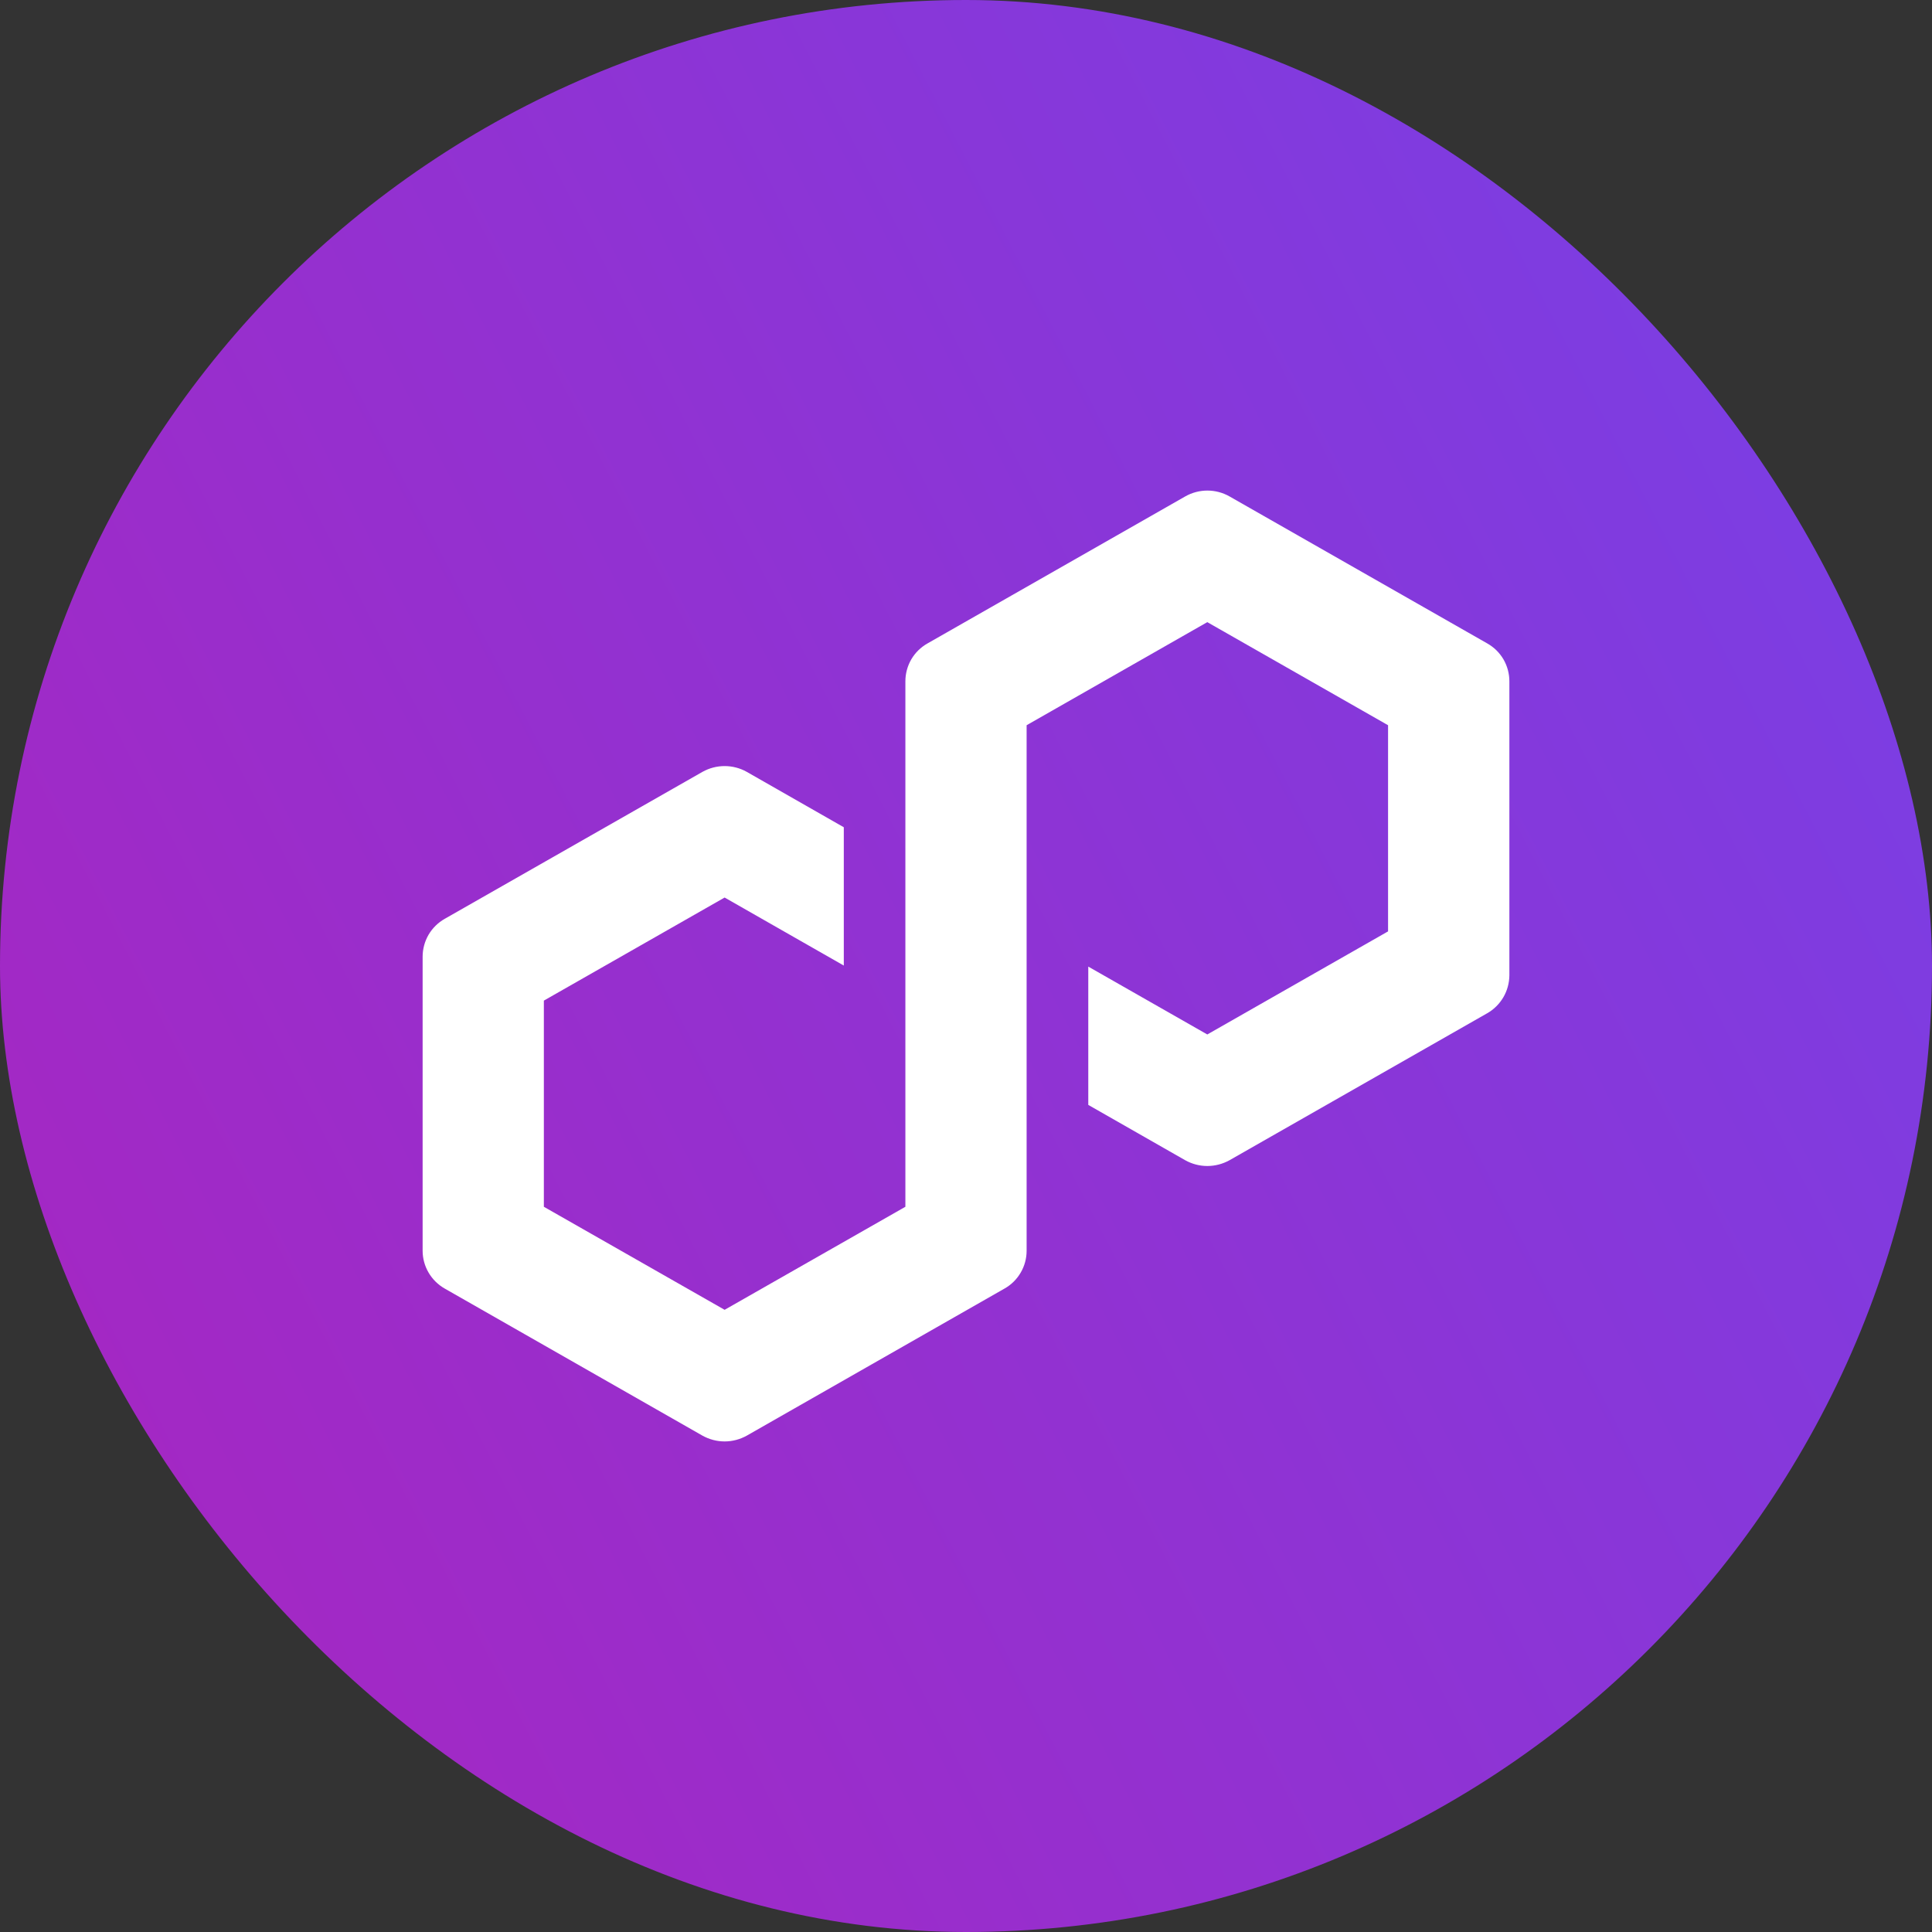 <svg width="48" height="48" viewBox="0 0 48 48" fill="none" xmlns="http://www.w3.org/2000/svg">
<rect x="0" y="0" width="48" height="48" fill="#333333" stroke="none"/>
<rect width="48" height="48" rx="24" fill="url(#paint0_linear_8226_558)"/>
<path d="M30.546 28.826L36.951 25.173C37.117 25.078 37.254 24.941 37.351 24.776C37.447 24.611 37.498 24.424 37.5 24.233V16.926C37.5 16.735 37.449 16.547 37.353 16.381C37.256 16.216 37.118 16.08 36.951 15.986L30.546 12.333C30.379 12.238 30.189 12.188 29.997 12.188C29.805 12.188 29.615 12.238 29.448 12.333L23.043 15.986C22.876 16.08 22.738 16.216 22.641 16.381C22.545 16.547 22.494 16.735 22.494 16.926V29.982L18.003 32.542L13.512 29.982V24.86L18.003 22.299L20.964 23.989V20.553L18.552 19.176C18.384 19.082 18.195 19.033 18.003 19.033C17.811 19.033 17.622 19.082 17.454 19.176L11.049 22.828C10.882 22.923 10.744 23.059 10.647 23.224C10.551 23.39 10.5 23.578 10.5 23.769V31.074C10.5 31.461 10.71 31.821 11.049 32.014L17.454 35.669C17.622 35.762 17.811 35.812 18.003 35.812C18.195 35.812 18.384 35.762 18.552 35.669L24.957 32.014C25.123 31.921 25.262 31.784 25.358 31.619C25.455 31.454 25.506 31.267 25.506 31.076V18.018L25.585 17.973L29.995 15.457L34.486 18.018V23.14L29.995 25.701L27.038 24.015V27.451L29.447 28.826C29.614 28.919 29.803 28.969 29.995 28.969C30.188 28.969 30.378 28.919 30.546 28.826Z" fill="white"/>
<defs>
<linearGradient id="paint0_linear_8226_558" x1="-0.155" y1="39.831" x2="48.583" y2="14.774" gradientUnits="userSpaceOnUse">
<stop stop-color="#A726C1"/>
<stop offset="0.88" stop-color="#803BDF"/>
<stop offset="1" stop-color="#7B3FE4"/>
</linearGradient>
</defs>
</svg>
